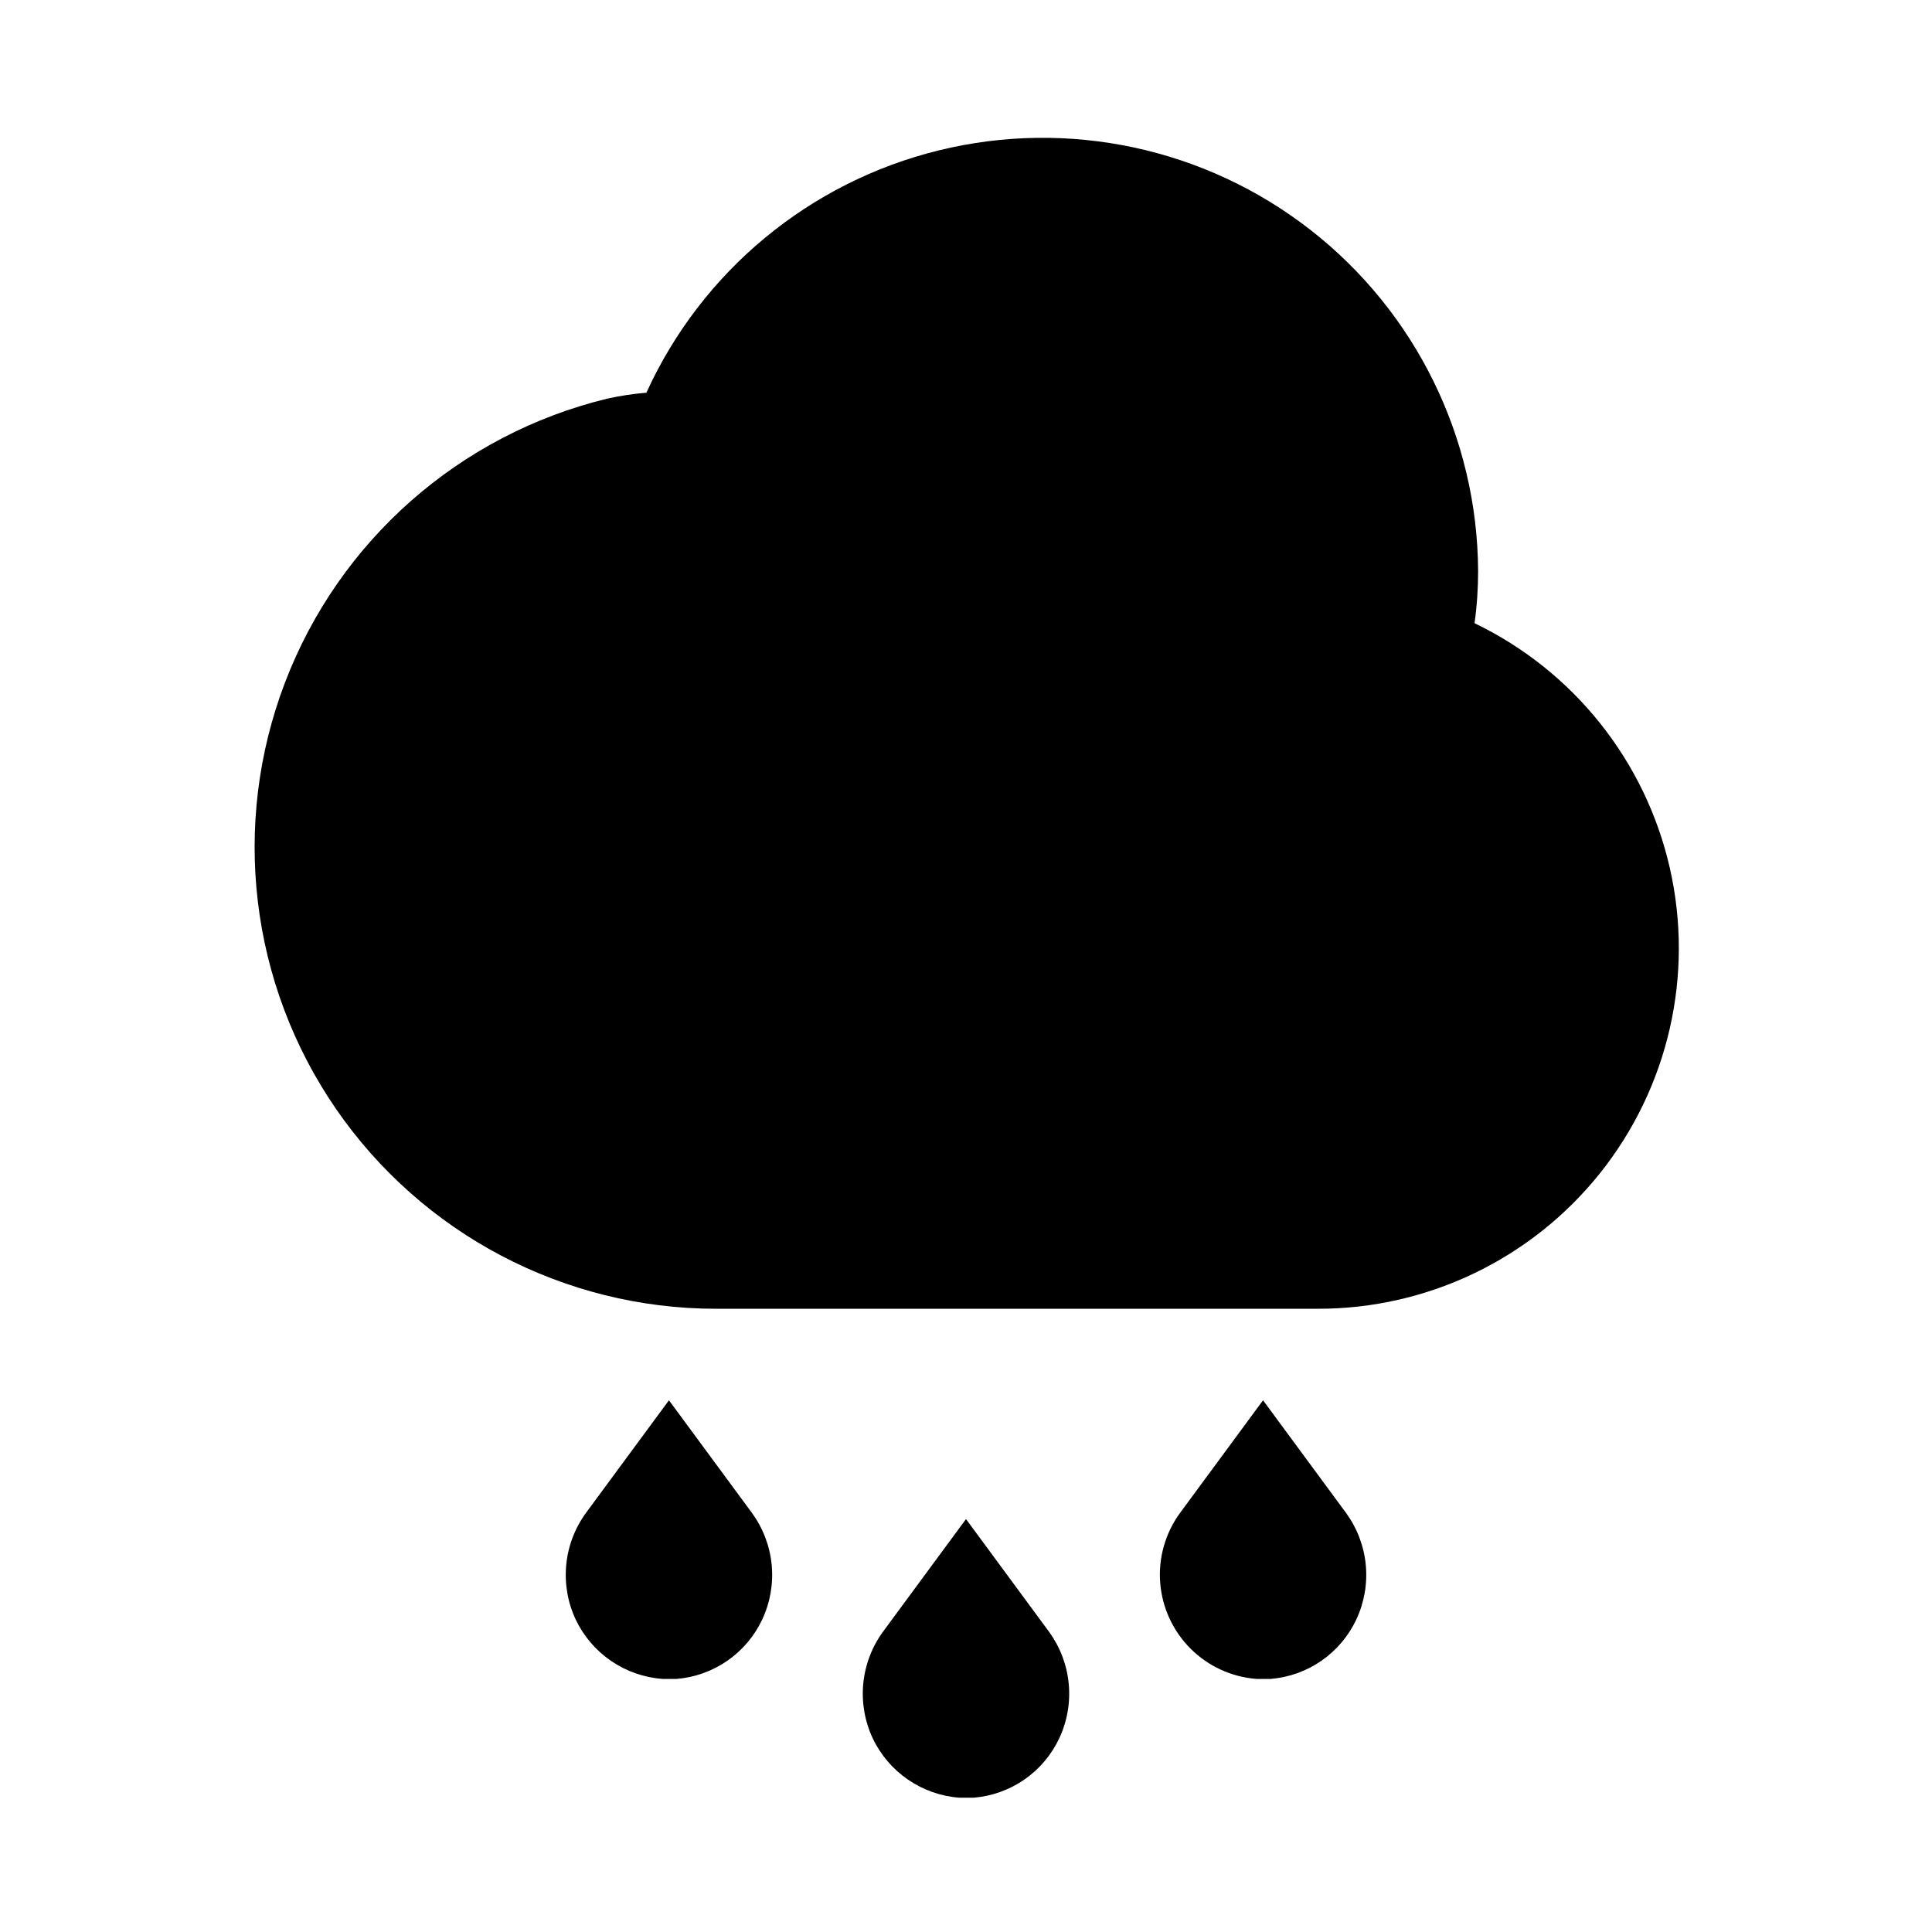 <?xml version="1.0" encoding="UTF-8"?>
<!-- Uploaded to: SVG Repo, www.svgrepo.com, Generator: SVG Repo Mixer Tools -->
<svg fill="#000000" width="800px" height="800px" version="1.1" viewBox="144 144 512 512" xmlns="http://www.w3.org/2000/svg">
 <g>
  <path d="m534.77 309.16c0.637-4.594 0.949-9.223 0.945-13.855-0.188-35.332-16.555-68.633-44.414-90.367s-64.141-29.508-98.457-21.098c-34.32 8.41-62.891 32.078-77.543 64.234-3.496 0.289-6.969 0.816-10.391 1.574-39.098 9.504-71.023 37.629-85.379 75.219-14.355 37.59-9.309 79.832 13.496 112.98 22.809 33.148 60.457 52.965 100.69 52.992h159.49c29.105 0.043 56.641-13.18 74.805-35.918 18.164-22.742 24.977-52.52 18.508-80.895-6.473-28.375-25.52-52.254-51.75-64.871z"/>
  <path d="m321.28 515.09-22.043 29.914h0.004c-2.926 4.031-4.715 8.77-5.184 13.727-0.473 4.957 0.395 9.949 2.504 14.457 2.102 4.418 5.336 8.207 9.371 10.969 4.039 2.766 8.734 4.414 13.617 4.773h3.777c4.832-0.398 9.469-2.062 13.449-4.828 3.981-2.762 7.164-6.527 9.223-10.914 2.113-4.508 2.977-9.5 2.508-14.457-0.473-4.957-2.262-9.695-5.184-13.727z"/>
  <path d="m400 546.57-22.043 29.914c-2.922 4.031-4.711 8.77-5.184 13.727-0.469 4.957 0.395 9.949 2.508 14.457 2.098 4.418 5.332 8.203 9.371 10.969 4.035 2.766 8.734 4.414 13.613 4.773h3.781c4.828-0.398 9.469-2.062 13.449-4.828 3.981-2.762 7.16-6.527 9.219-10.914 2.113-4.508 2.981-9.5 2.508-14.457-0.469-4.957-2.258-9.695-5.184-13.727z"/>
  <path d="m478.72 515.09-22.043 29.914c-3.883 5.344-5.734 11.902-5.211 18.488 0.523 6.586 3.383 12.77 8.062 17.434 4.68 4.664 10.871 7.504 17.461 8.004h3.777c4.828-0.398 9.469-2.062 13.449-4.828 3.981-2.762 7.16-6.527 9.223-10.914 2.109-4.508 2.977-9.5 2.508-14.457-0.473-4.957-2.262-9.695-5.184-13.727z"/>
 </g>
</svg>